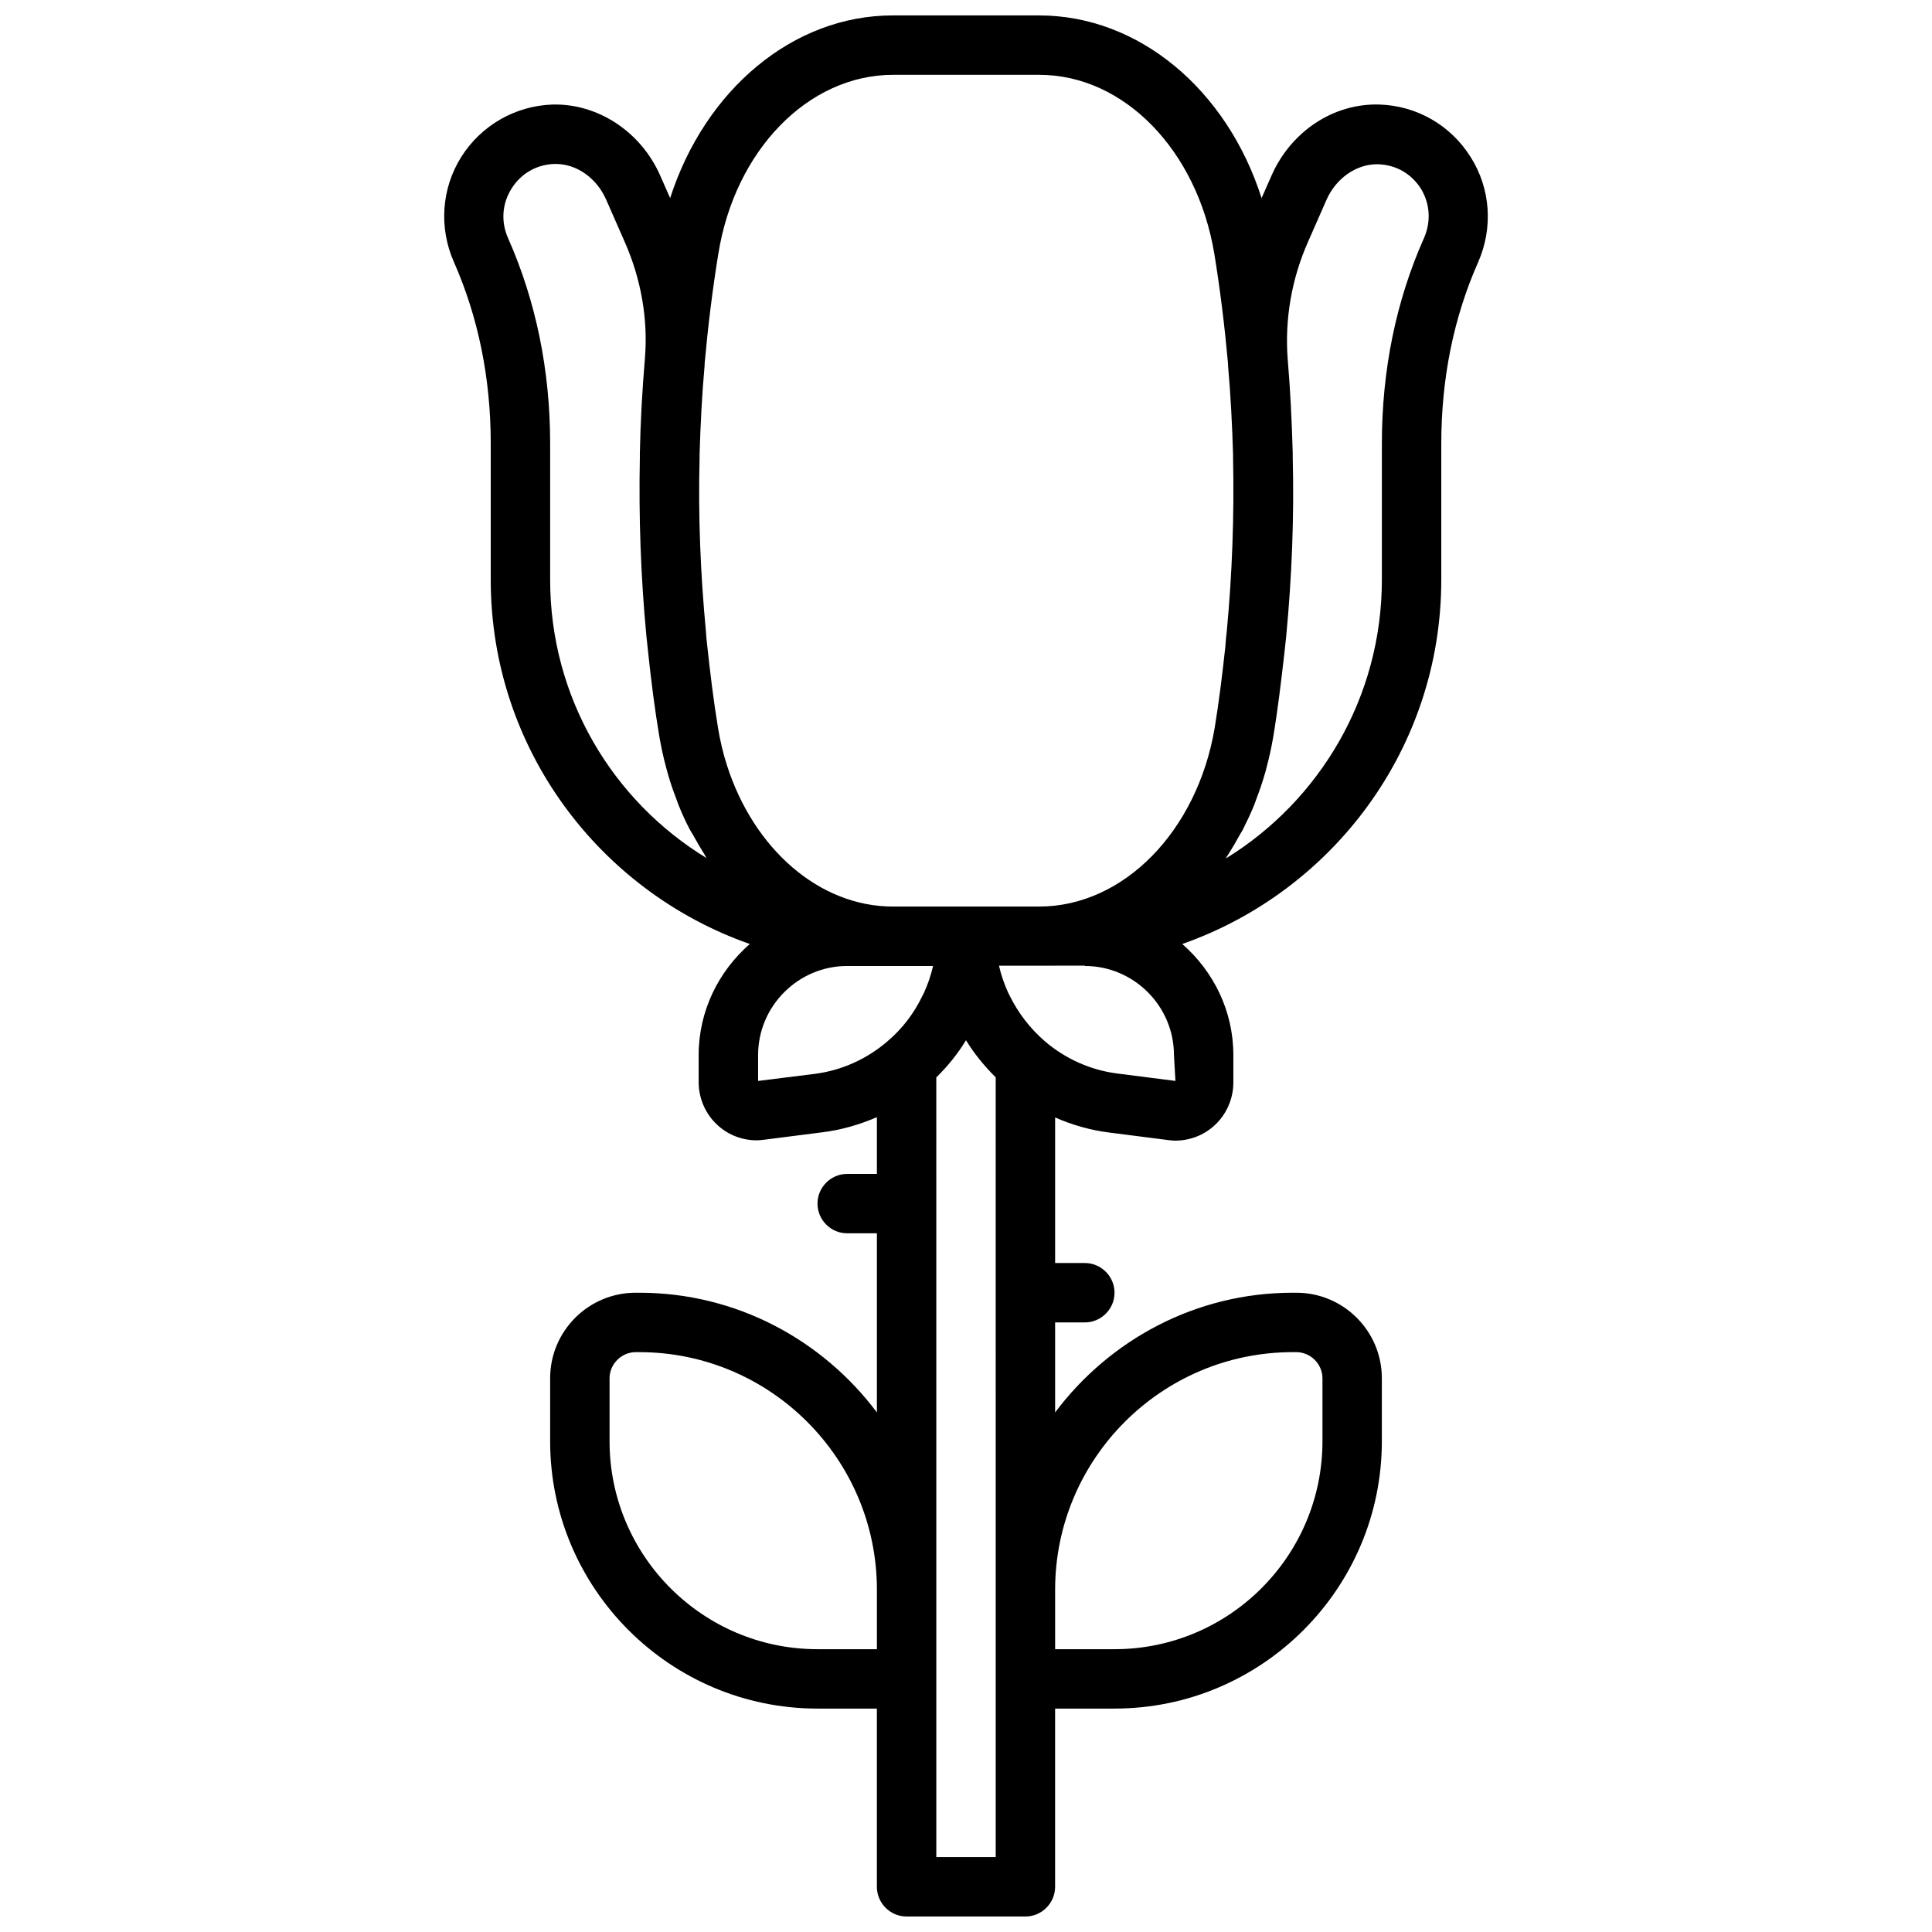 <?xml version="1.0" encoding="UTF-8"?>
<!-- Uploaded to: ICON Repo, www.iconrepo.com, Generator: ICON Repo Mixer Tools -->
<svg width="800px" height="800px" version="1.1" viewBox="144 144 512 512" xmlns="http://www.w3.org/2000/svg">
 <defs>
  <clipPath id="a">
   <path d="m261 148.09h278v503.81h-278z"/>
  </clipPath>
 </defs>
 <g clip-path="url(#a)">
  <path d="m533.75 185.64c-5.277-8.426-14.25-13.621-24.168-13.934-12.203-0.395-23.457 7.164-28.574 18.734l-2.676 6.062c-9.133-28.656-32.438-48.414-58.965-48.414h-38.809c-26.449 0-49.75 19.758-58.961 48.414l-2.676-6.062c-5.117-11.57-16.531-19.051-28.496-18.734-9.84 0.316-18.895 5.512-24.168 13.855-5.273 8.344-5.984 18.812-1.969 27.867 6.453 14.641 9.762 30.781 9.762 48.098v36.133c0 44.633 28.734 82.5 68.645 96.512-8.266 7.238-13.543 17.711-13.543 29.438v7.164c0 4.41 1.891 8.66 5.195 11.57 2.832 2.519 6.453 3.856 10.234 3.856 0.629 0 1.258-0.078 1.891-0.156l15.43-1.969c5.117-0.629 9.918-2.047 14.484-4.016v15.039h-7.871c-4.328 0-7.871 3.543-7.871 7.871s3.543 7.871 7.871 7.871h7.871v47.469c-14.406-19.207-37.234-31.723-62.977-31.723h-0.945c-12.516 0-22.672 10.156-22.672 22.672v16.688c0 39.047 31.805 70.848 70.848 70.848h15.742v47.23c0 4.328 3.543 7.871 7.871 7.871h31.488c4.328 0 7.871-3.543 7.871-7.871v-47.23h15.742c39.047 0 70.848-31.805 70.848-70.848v-16.688c0-12.516-10.156-22.672-22.672-22.672h-0.938c-25.742 0-48.57 12.516-62.977 31.723v-23.852h7.871c4.328 0 7.871-3.543 7.871-7.871s-3.543-7.871-7.871-7.871h-7.871v-38.574c4.488 1.969 9.367 3.387 14.484 4.016l15.43 1.969c0.629 0.078 1.258 0.156 1.891 0.156 3.777 0 7.398-1.34 10.234-3.856 3.305-2.914 5.195-7.164 5.195-11.57v-7.246c0-11.73-5.273-22.199-13.539-29.441 39.91-14.012 68.641-51.875 68.641-96.508v-36.055c0-17.32 3.305-33.535 9.762-48.098 4.016-9.133 3.309-19.523-1.965-27.867zm-153.11-21.809h38.809c22.355 0 41.801 19.918 46.367 47.469 1.574 9.684 2.754 19.363 3.621 29.047v0.473c0.707 7.871 1.102 15.824 1.34 23.695v1.023c0.316 15.273-0.234 30.465-1.652 45.578-0.156 1.418-0.316 2.832-0.395 4.25-0.789 7.242-1.652 14.406-2.832 21.57-4.648 27.398-24.172 47.312-46.527 47.312h-38.727c-19.523 0-36.918-15.273-44.004-37.473-1.023-3.148-1.812-6.535-2.363-9.918-1.18-7.164-2.047-14.328-2.832-21.57-0.156-1.418-0.316-2.832-0.395-4.25-1.418-15.113-2.047-30.309-1.652-45.578v-1.023c0.234-7.871 0.629-15.824 1.34-23.695v-0.395c0.867-9.684 2.047-19.363 3.621-29.047 4.402-27.551 23.926-47.469 46.281-47.469zm-90.844 133.83v-36.055c0-19.523-3.777-37.863-11.18-54.555-1.891-4.328-1.574-9.055 0.945-13.066 2.519-4.016 6.613-6.375 11.336-6.535h0.395c5.512 0 10.785 3.699 13.305 9.367l4.879 11.102c4.41 9.918 6.297 20.625 5.434 31.094-0.707 8.344-1.18 16.688-1.34 25.031v1.18c-0.316 15.742 0.234 31.566 1.73 47.312 0.156 1.496 0.316 2.914 0.473 4.41 0.789 7.477 1.73 14.957 2.992 22.434 0.473 2.676 1.023 5.273 1.73 7.871 0.234 0.789 0.395 1.496 0.629 2.281 0.551 1.891 1.18 3.777 1.891 5.59 0.234 0.629 0.473 1.34 0.707 1.969 0.945 2.363 1.969 4.644 3.148 6.848 0.234 0.395 0.473 0.789 0.707 1.18 1.023 1.812 2.047 3.621 3.148 5.352 0.156 0.316 0.316 0.629 0.551 0.945-24.949-15.188-41.48-42.582-41.48-73.754zm70.219 130.91-15.113 1.891v-6.852c0-12.988 10.629-23.617 23.617-23.617h22.75c-0.551 2.441-1.34 4.723-2.363 7.008-0.156 0.316-0.316 0.629-0.473 0.945-2.203 4.566-5.273 8.66-9.289 12.043l-0.078 0.078c-5.273 4.488-11.809 7.559-19.051 8.504zm0.629 152.48c-30.387 0-55.105-24.719-55.105-55.105v-16.688c0.004-3.777 3.152-6.926 6.93-6.926h0.945c34.715 0 62.977 28.262 62.977 62.977v15.742zm125.95-78.719h0.945c3.777 0 6.926 3.148 6.926 6.926v16.688c0 30.387-24.719 55.105-55.105 55.105h-15.742v-15.742c0-34.719 28.262-62.977 62.977-62.977zm-78.719 86.59v47.23h-15.742v-70.848l-0.004-135.79c2.992-2.914 5.668-6.219 7.871-9.84 2.203 3.621 4.879 6.848 7.871 9.84l0.004 135.79zm23.617-188.93c12.988 0 23.617 10.629 23.617 23.617l0.395 6.848-15.43-1.969c-7.32-0.945-13.855-4.016-19.129-8.5l-0.078-0.078c-3.938-3.387-7.086-7.559-9.289-12.043-0.156-0.316-0.316-0.629-0.473-0.945-1.023-2.281-1.812-4.566-2.363-7.008h10.629l4.246-0.004h7.875zm89.898-192.95c-7.402 16.609-11.18 34.953-11.18 54.555v36.055c0 31.172-16.531 58.566-41.328 73.84 0.156-0.316 0.316-0.629 0.551-0.945 1.102-1.73 2.125-3.465 3.148-5.352 0.234-0.395 0.473-0.789 0.707-1.18 1.102-2.203 2.203-4.488 3.148-6.848 0.234-0.629 0.473-1.34 0.707-1.969 0.707-1.812 1.34-3.699 1.891-5.59 0.234-0.789 0.473-1.496 0.629-2.281 0.707-2.598 1.258-5.195 1.73-7.871 1.258-7.477 2.125-14.957 2.992-22.434 0.156-1.496 0.316-2.914 0.473-4.41 1.496-15.742 2.125-31.566 1.73-47.312v-1.18c-0.234-8.344-0.629-16.688-1.34-25.031-0.789-10.469 1.023-21.176 5.434-31.094l4.879-11.098c2.519-5.668 7.871-9.367 13.305-9.367h0.395c4.723 0.156 8.816 2.519 11.336 6.535 2.367 3.926 2.68 8.648 0.793 12.977z"/>
 </g>
</svg>